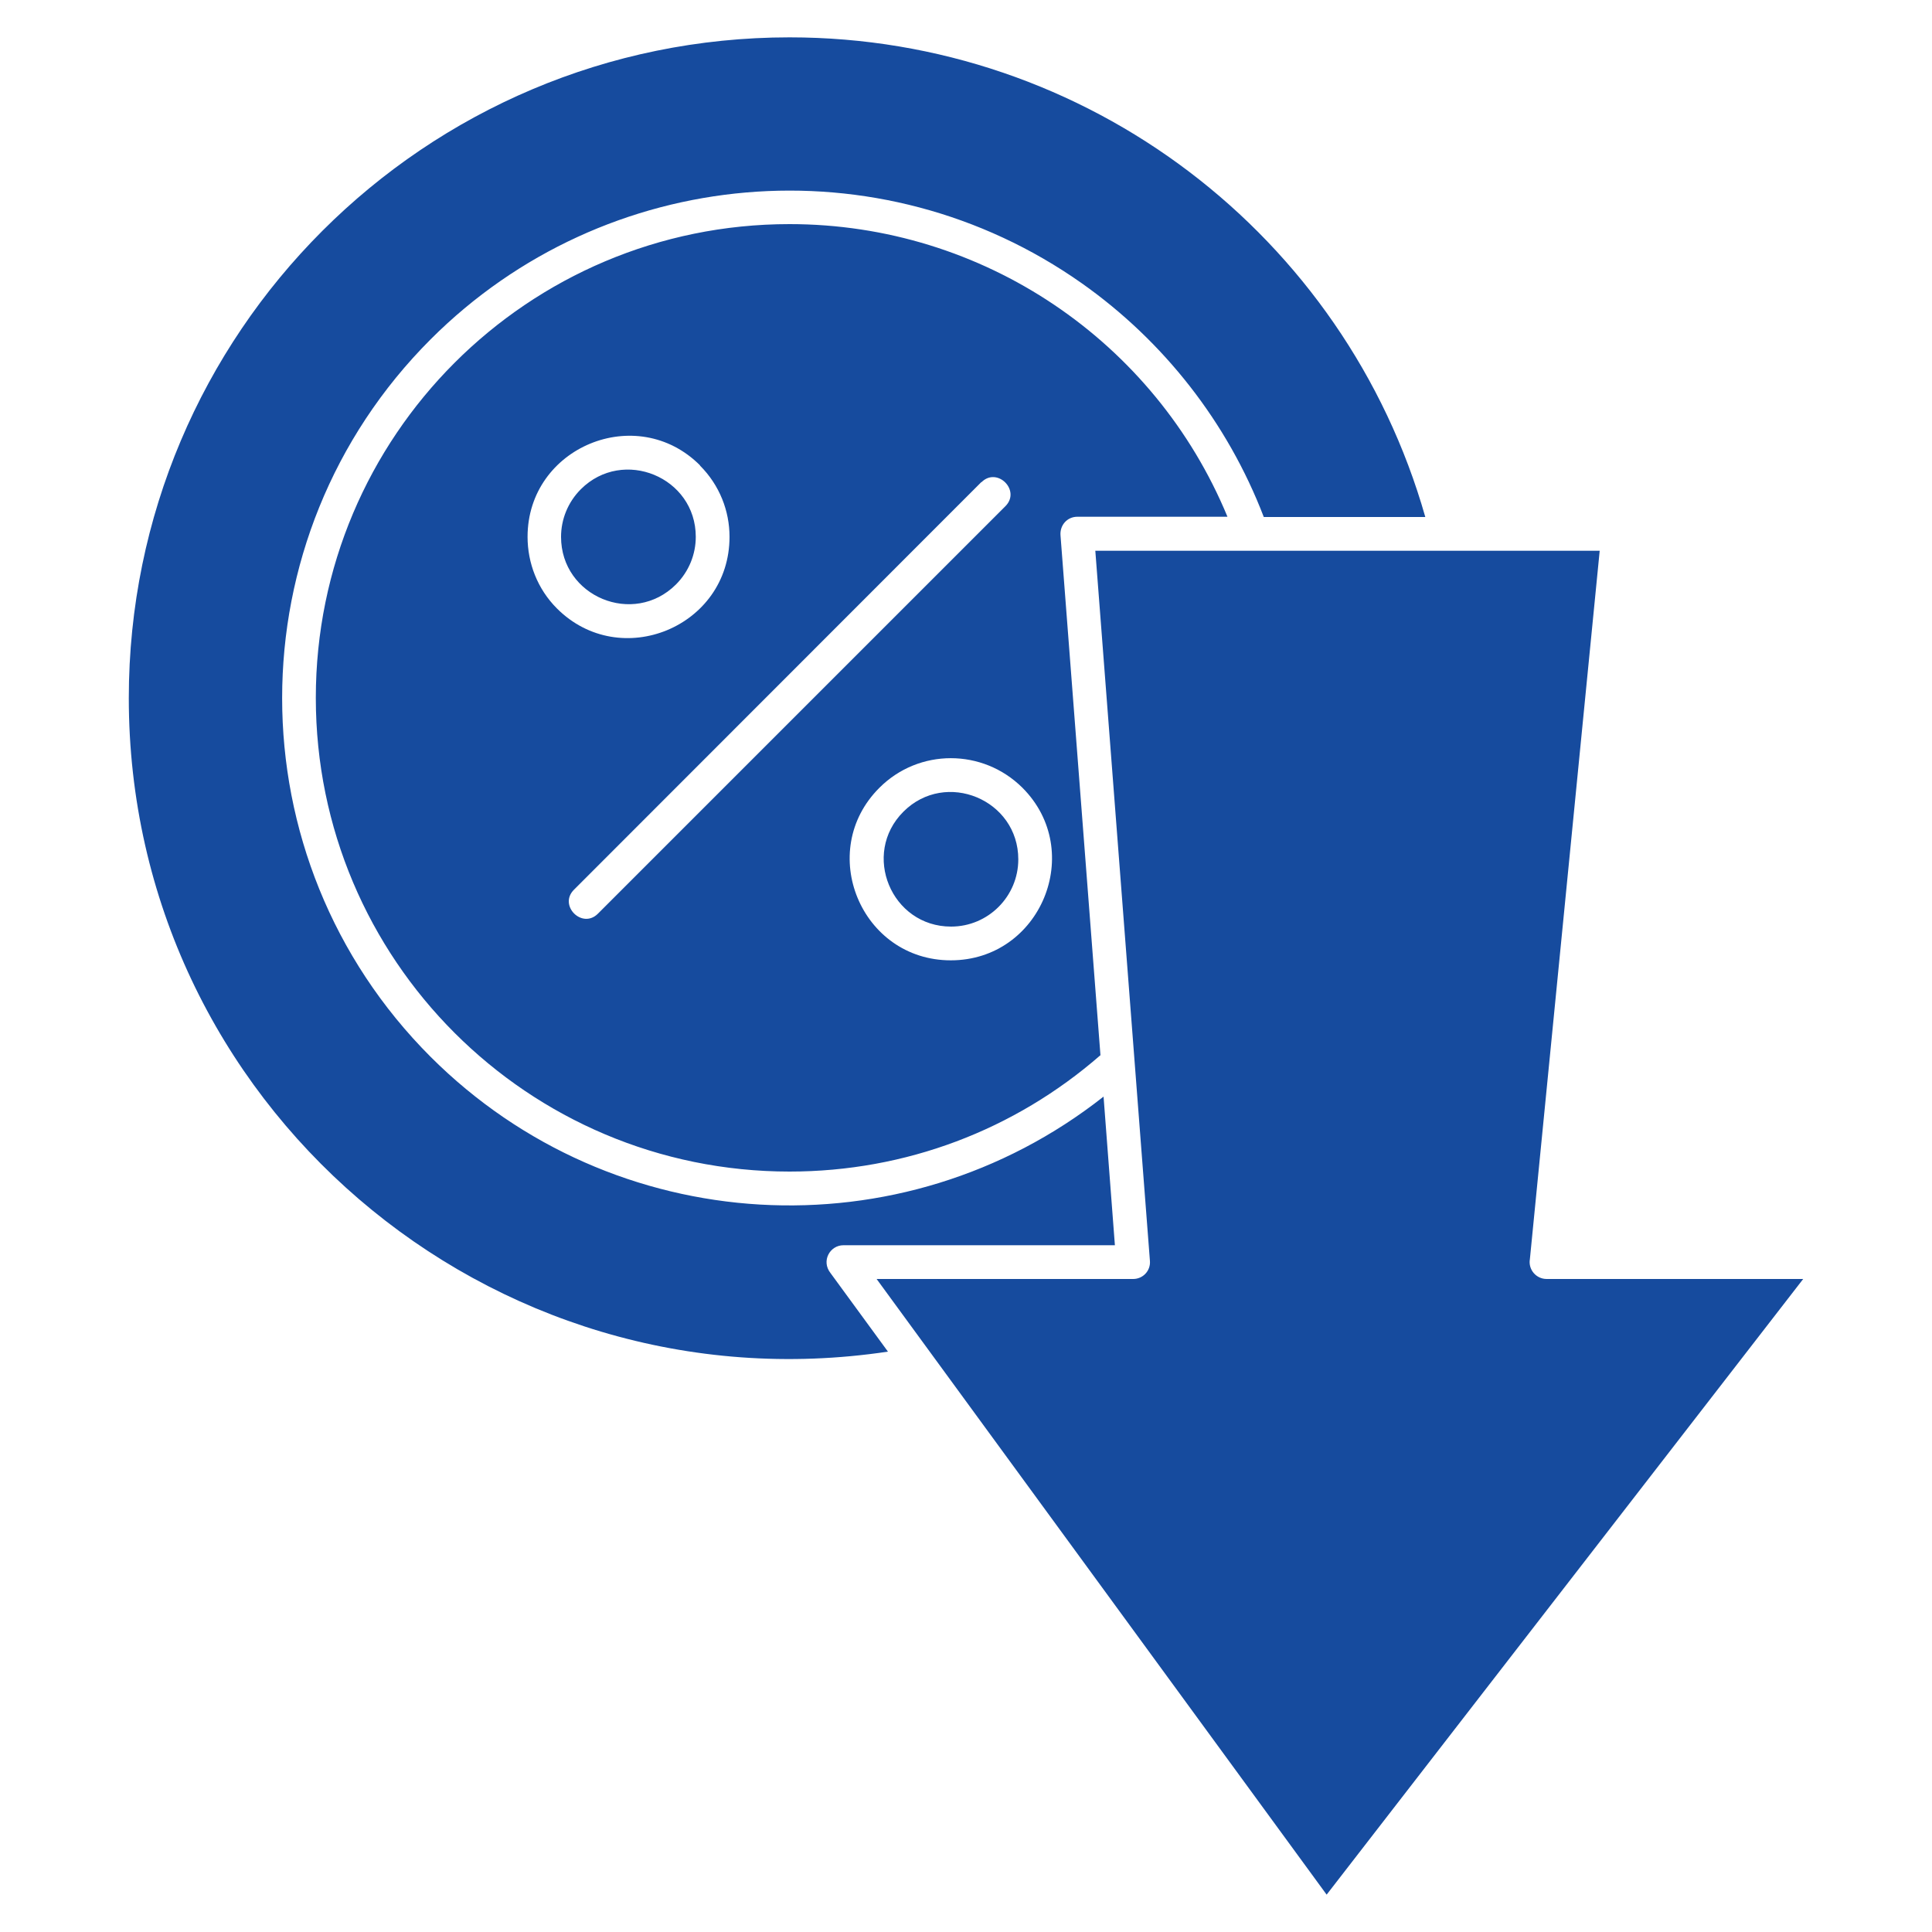 <?xml version="1.0" encoding="UTF-8"?>
<svg id="Layer_1" data-name="Layer 1" xmlns="http://www.w3.org/2000/svg" viewBox="0 0 75 75">
  <defs>
    <style>
      .cls-1 {
        fill: #164b9e;
        stroke-width: 0px;
      }
    </style>
  </defs>
  <path class="cls-1" d="M39.53,33.36c0-2.32-2.82-3.49-4.46-1.85-1.64,1.64-.47,4.46,1.85,4.46,1.44,0,2.61-1.17,2.61-2.61h0ZM39.69,30.58c2.46,2.46.71,6.7-2.78,6.7s-5.24-4.24-2.77-6.7c1.53-1.53,4.01-1.53,5.55,0ZM27.01,20.84h0c0-2.32-2.82-3.48-4.46-1.85-.51.51-.77,1.18-.77,1.85,0,2.32,2.81,3.49,4.46,1.85.51-.51.77-1.18.77-1.85ZM27.17,18.07c.77.77,1.15,1.77,1.15,2.77h0c0,3.5-4.24,5.24-6.7,2.78-.76-.76-1.14-1.77-1.14-2.78h0c0-3.48,4.24-5.24,6.7-2.77h0ZM38.1,18.72c.61-.61,1.54.32.93.93l-15.82,15.82c-.61.61-1.54-.32-.93-.93l15.82-15.83ZM42.72,40.97l-1.55-20.17c-.04-.41.26-.74.65-.74h5.83c-2.82-6.82-9.49-11.36-17-11.36-10.16,0-18.39,8.23-18.39,18.39s8.23,18.39,18.39,18.39c4.5,0,8.73-1.61,12.06-4.51h0ZM34.47,52.47l-2.23-3.05c-.37-.47-.02-1.08.5-1.08h10.54l-.44-5.77c-7.82,6.16-19.04,5.53-26.12-1.54-7.69-7.69-7.69-20.17,0-27.86,6.77-6.77,17.44-7.7,25.28-2.17,3.17,2.24,5.65,5.39,7.06,9.07h6.27C52.22,9.14,42.2,1.45,30.65,1.45,16.49,1.45,5,12.93,5,27.1c0,15.72,14,27.69,29.47,25.37h0ZM59.39,48.88l2.71-27.5h-19.58l2.12,27.57c.03.38-.27.7-.65.7h-9.96l17.47,23.9,18.5-23.9h-9.96c-.41,0-.72-.37-.65-.77h0Z"/>
</svg>